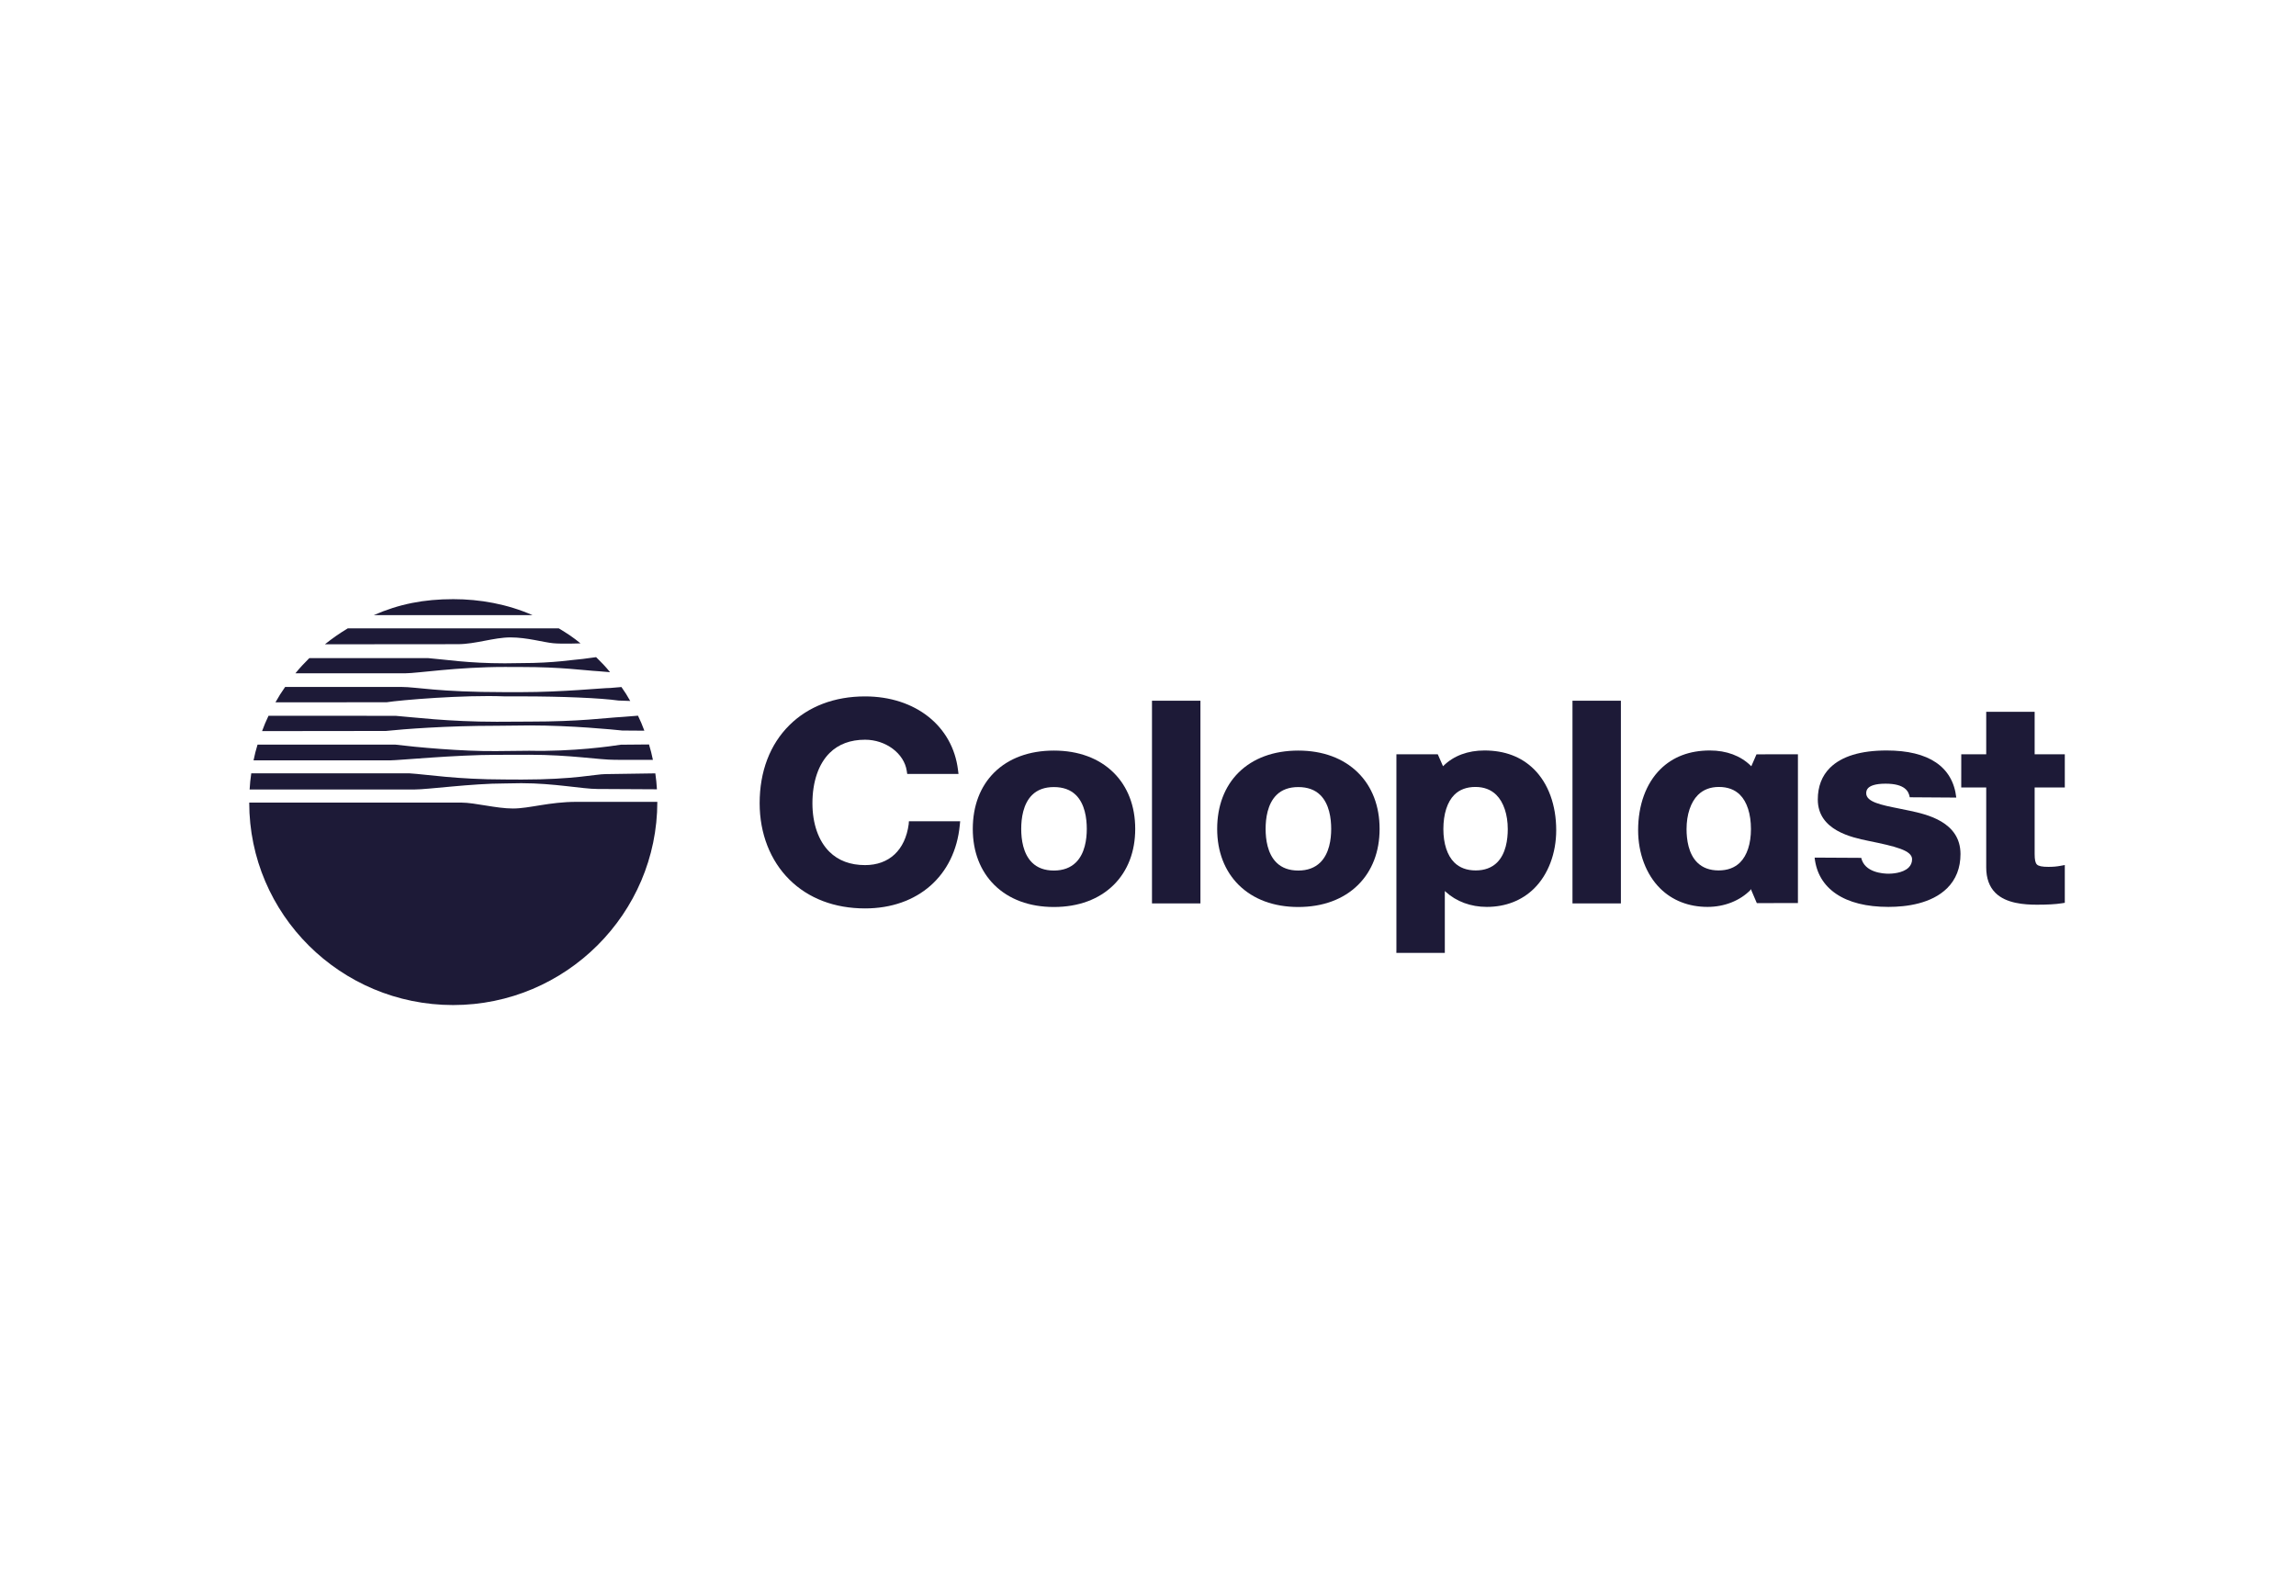 <svg width="141" height="98" viewBox="0 0 141 98" fill="none" xmlns="http://www.w3.org/2000/svg">
<path d="M58.966 50.44L58.941 50.682C58.645 53.787 56.362 55.793 53.125 55.793C51.253 55.793 49.647 55.181 48.481 54.026C47.3 52.855 46.651 51.189 46.651 49.333C46.651 47.381 47.283 45.723 48.479 44.537C49.643 43.383 51.25 42.772 53.125 42.772C56.21 42.772 58.503 44.587 58.832 47.288L58.863 47.533L55.713 47.534L55.685 47.347C55.525 46.274 54.4 45.432 53.125 45.432C52.225 45.432 51.493 45.706 50.949 46.245C50.267 46.92 49.892 48.017 49.892 49.333C49.892 50.588 50.262 51.647 50.935 52.314C51.483 52.857 52.22 53.133 53.125 53.133C54.605 53.133 55.59 52.211 55.804 50.621L55.817 50.441L58.966 50.44Z" fill="#1D1A37"/>
<path d="M63.379 52.977C63.706 53.302 64.157 53.467 64.719 53.467C65.284 53.467 65.741 53.298 66.076 52.966C66.626 52.421 66.741 51.547 66.741 50.911C66.741 50.264 66.626 49.378 66.076 48.833C65.746 48.505 65.289 48.34 64.719 48.34C64.157 48.34 63.707 48.504 63.381 48.828C62.83 49.374 62.714 50.262 62.714 50.911C62.714 51.553 62.829 52.432 63.379 52.977ZM64.719 46.099C66.225 46.099 67.495 46.569 68.391 47.458C69.257 48.317 69.715 49.51 69.715 50.911C69.715 52.303 69.258 53.491 68.395 54.347C67.497 55.236 66.226 55.706 64.719 55.706C63.221 55.706 61.957 55.237 61.062 54.351C60.198 53.493 59.74 52.304 59.74 50.911C59.74 49.498 60.196 48.299 61.057 47.445C61.945 46.565 63.211 46.099 64.719 46.099Z" fill="#1D1A37"/>
<path d="M78.388 52.977C78.715 53.302 79.166 53.467 79.728 53.467C80.293 53.467 80.749 53.298 81.084 52.966C81.634 52.421 81.75 51.547 81.75 50.911C81.75 50.264 81.634 49.378 81.084 48.833C80.754 48.505 80.297 48.34 79.728 48.34C79.167 48.34 78.716 48.504 78.39 48.828C77.839 49.374 77.723 50.262 77.723 50.911C77.723 51.553 77.838 52.432 78.388 52.977ZM79.728 46.099C81.233 46.099 82.503 46.569 83.399 47.458C84.266 48.317 84.723 49.51 84.723 50.911C84.723 52.303 84.267 53.491 83.403 54.347C82.506 55.236 81.234 55.706 79.728 55.706C78.23 55.706 76.965 55.237 76.07 54.351C75.206 53.493 74.748 52.304 74.748 50.911C74.748 49.498 75.204 48.299 76.066 47.445C76.954 46.565 78.22 46.099 79.728 46.099Z" fill="#1D1A37"/>
<path d="M70.745 55.486H73.72V43.037H70.745V55.486Z" fill="#1D1A37"/>
<path d="M96.568 55.486H99.541V43.037H96.568V55.486Z" fill="#1D1A37"/>
<path d="M124.95 48.366H126.802V46.327L124.95 46.328V43.719H121.976V46.328L120.444 46.327L120.442 48.366H121.976V53.276C121.976 53.941 122.167 54.467 122.543 54.84C123.198 55.49 124.317 55.565 125.101 55.565C125.748 55.565 126.244 55.537 126.615 55.478L126.802 55.449V53.128L126.538 53.177C126.306 53.221 126.077 53.241 125.797 53.241C125.41 53.241 125.192 53.196 125.089 53.096C124.993 52.999 124.95 52.801 124.95 52.452V48.366Z" fill="#1D1A37"/>
<path d="M92.594 50.922C92.594 50.031 92.338 49.265 91.891 48.822C91.564 48.498 91.133 48.333 90.608 48.333C90.071 48.333 89.637 48.494 89.316 48.812C88.879 49.245 88.639 49.994 88.639 50.922C88.639 51.815 88.878 52.544 89.31 52.972C89.636 53.295 90.079 53.46 90.626 53.46C91.17 53.46 91.61 53.296 91.935 52.975C92.481 52.435 92.594 51.56 92.594 50.922ZM88.728 58.524L85.752 58.525L85.755 58.305V46.328L88.296 46.328L88.6 47.021L88.617 47.062L88.649 47.031C89.273 46.417 90.142 46.093 91.16 46.093C92.408 46.093 93.432 46.481 94.204 47.246C95.084 48.119 95.569 49.448 95.569 50.989C95.569 52.409 95.076 53.712 94.215 54.565C93.466 55.307 92.459 55.7 91.303 55.7C90.326 55.7 89.43 55.369 88.779 54.77L88.728 54.723V58.524Z" fill="#1D1A37"/>
<path d="M105.542 53.46C106.089 53.46 106.531 53.295 106.858 52.972C107.29 52.544 107.528 51.815 107.528 50.922C107.528 49.994 107.287 49.245 106.851 48.812C106.531 48.494 106.096 48.333 105.56 48.333C105.035 48.333 104.603 48.498 104.276 48.822C103.829 49.265 103.573 50.031 103.573 50.922C103.573 51.56 103.687 52.435 104.232 52.975C104.557 53.296 104.998 53.46 105.542 53.46ZM110.413 55.465L107.888 55.466L107.552 54.68L107.554 54.605L107.502 54.659C106.854 55.321 105.894 55.7 104.864 55.7C103.708 55.7 102.701 55.307 101.953 54.565C101.092 53.712 100.599 52.409 100.599 50.989C100.599 49.448 101.083 48.119 101.964 47.246C102.736 46.481 103.759 46.093 105.007 46.093C106.025 46.093 106.894 46.417 107.518 47.031L107.55 47.062L107.869 46.329L110.413 46.328V55.465Z" fill="#1D1A37"/>
<path d="M114.3 52.688C114.506 53.591 115.642 53.661 115.987 53.661C116.128 53.661 116.848 53.643 117.213 53.281C117.352 53.144 117.423 52.972 117.423 52.772C117.423 52.229 116.405 51.983 114.73 51.642C113.725 51.434 111.633 50.999 111.633 49.105C111.633 48.306 111.885 47.65 112.384 47.155C113.096 46.45 114.265 46.093 115.863 46.093C118.447 46.093 119.924 47.093 120.138 48.986L117.28 48.967C117.218 48.6 116.984 48.132 115.792 48.132C115.135 48.132 114.852 48.275 114.731 48.395C114.646 48.48 114.606 48.582 114.606 48.719C114.606 49.257 115.531 49.441 116.601 49.654C116.828 49.7 117.062 49.746 117.3 49.798C118.305 50.016 120.396 50.468 120.396 52.452C120.396 53.305 120.121 54.011 119.577 54.55C118.618 55.5 117.086 55.7 115.97 55.7C114.625 55.7 113.545 55.43 112.76 54.899C111.987 54.375 111.542 53.626 111.438 52.672L114.3 52.688Z" fill="#1D1A37"/>
<path d="M35.409 49.248C33.723 49.248 32.517 49.657 31.498 49.657C30.48 49.657 29.15 49.294 28.338 49.294H15.305C15.305 56.153 20.91 61.728 27.828 61.728C34.748 61.728 40.367 56.106 40.367 49.248C40.367 49.248 36.417 49.248 35.409 49.248Z" fill="#1D1A37"/>
<path d="M32.708 37.782C31.157 37.102 29.473 36.799 27.836 36.799C26.028 36.799 24.503 37.099 22.95 37.782H32.708Z" fill="#1D1A37"/>
<path d="M31.003 48.118C28.966 48.118 26.292 48.489 25.447 48.489H15.329C15.349 48.133 15.38 47.844 15.43 47.497H25.148C26.193 47.561 28.038 47.874 31.003 47.874L32.04 47.879C35.292 47.879 36.576 47.544 37.185 47.544L40.244 47.499C40.293 47.845 40.323 48.122 40.343 48.477L36.689 48.457C35.764 48.457 34.046 48.102 32.01 48.102L31.003 48.118Z" fill="#1D1A37"/>
<path d="M32.492 46.355C35.032 46.355 36.771 46.667 37.778 46.667L40.096 46.67C40.024 46.313 39.959 46.069 39.856 45.723L38.132 45.738C37.562 45.826 35.198 46.17 32.507 46.11L30.472 46.131C28.386 46.154 25.531 45.889 24.274 45.733H15.816C15.713 46.077 15.642 46.344 15.57 46.7L23.978 46.699C24.477 46.699 27.959 46.36 30.488 46.36L32.492 46.355Z" fill="#1D1A37"/>
<path d="M36.608 40.361C36.946 40.693 37.167 40.917 37.466 41.285L36.832 41.231C35.764 41.168 34.548 40.966 32.009 40.966L31.002 40.963C28.054 40.963 25.625 41.352 24.901 41.352H18.142C18.44 40.984 18.657 40.764 18.995 40.42H26.291C27.313 40.5 28.717 40.739 31.002 40.739L32.025 40.726C34.061 40.726 35.213 40.511 35.793 40.47L36.608 40.361Z" fill="#1D1A37"/>
<path d="M31.994 42.77C34.533 42.77 36.9 42.872 37.982 43.026L38.703 43.052C38.501 42.691 38.399 42.534 38.163 42.196L37.476 42.254C36.976 42.254 34.564 42.51 32.024 42.51H30.955C26.903 42.51 25.578 42.191 24.658 42.191L17.51 42.192C17.272 42.534 17.119 42.772 16.916 43.136L23.746 43.131C24.585 42.998 28.448 42.669 30.987 42.77H31.994Z" fill="#1D1A37"/>
<path d="M32.54 44.554C35.079 44.554 37.673 44.81 38.214 44.867L39.571 44.877C39.439 44.518 39.342 44.299 39.18 43.956L38.223 44.032C37.137 44.091 35.654 44.319 32.54 44.319L30.503 44.329C27.534 44.329 25.326 44.044 24.299 43.965L16.491 43.96C16.328 44.304 16.226 44.543 16.094 44.903L23.694 44.894C24.805 44.779 27.376 44.575 30.503 44.575L32.54 44.554Z" fill="#1D1A37"/>
<path d="M33.975 39.506C34.521 39.558 35.65 39.515 35.65 39.515C35.181 39.129 34.841 38.91 34.319 38.594H21.355C20.836 38.908 20.419 39.199 19.953 39.571L28.11 39.564C29.205 39.564 30.328 39.148 31.347 39.148C32.366 39.148 33.368 39.449 33.975 39.506Z" fill="#1D1A37"/>
</svg>
